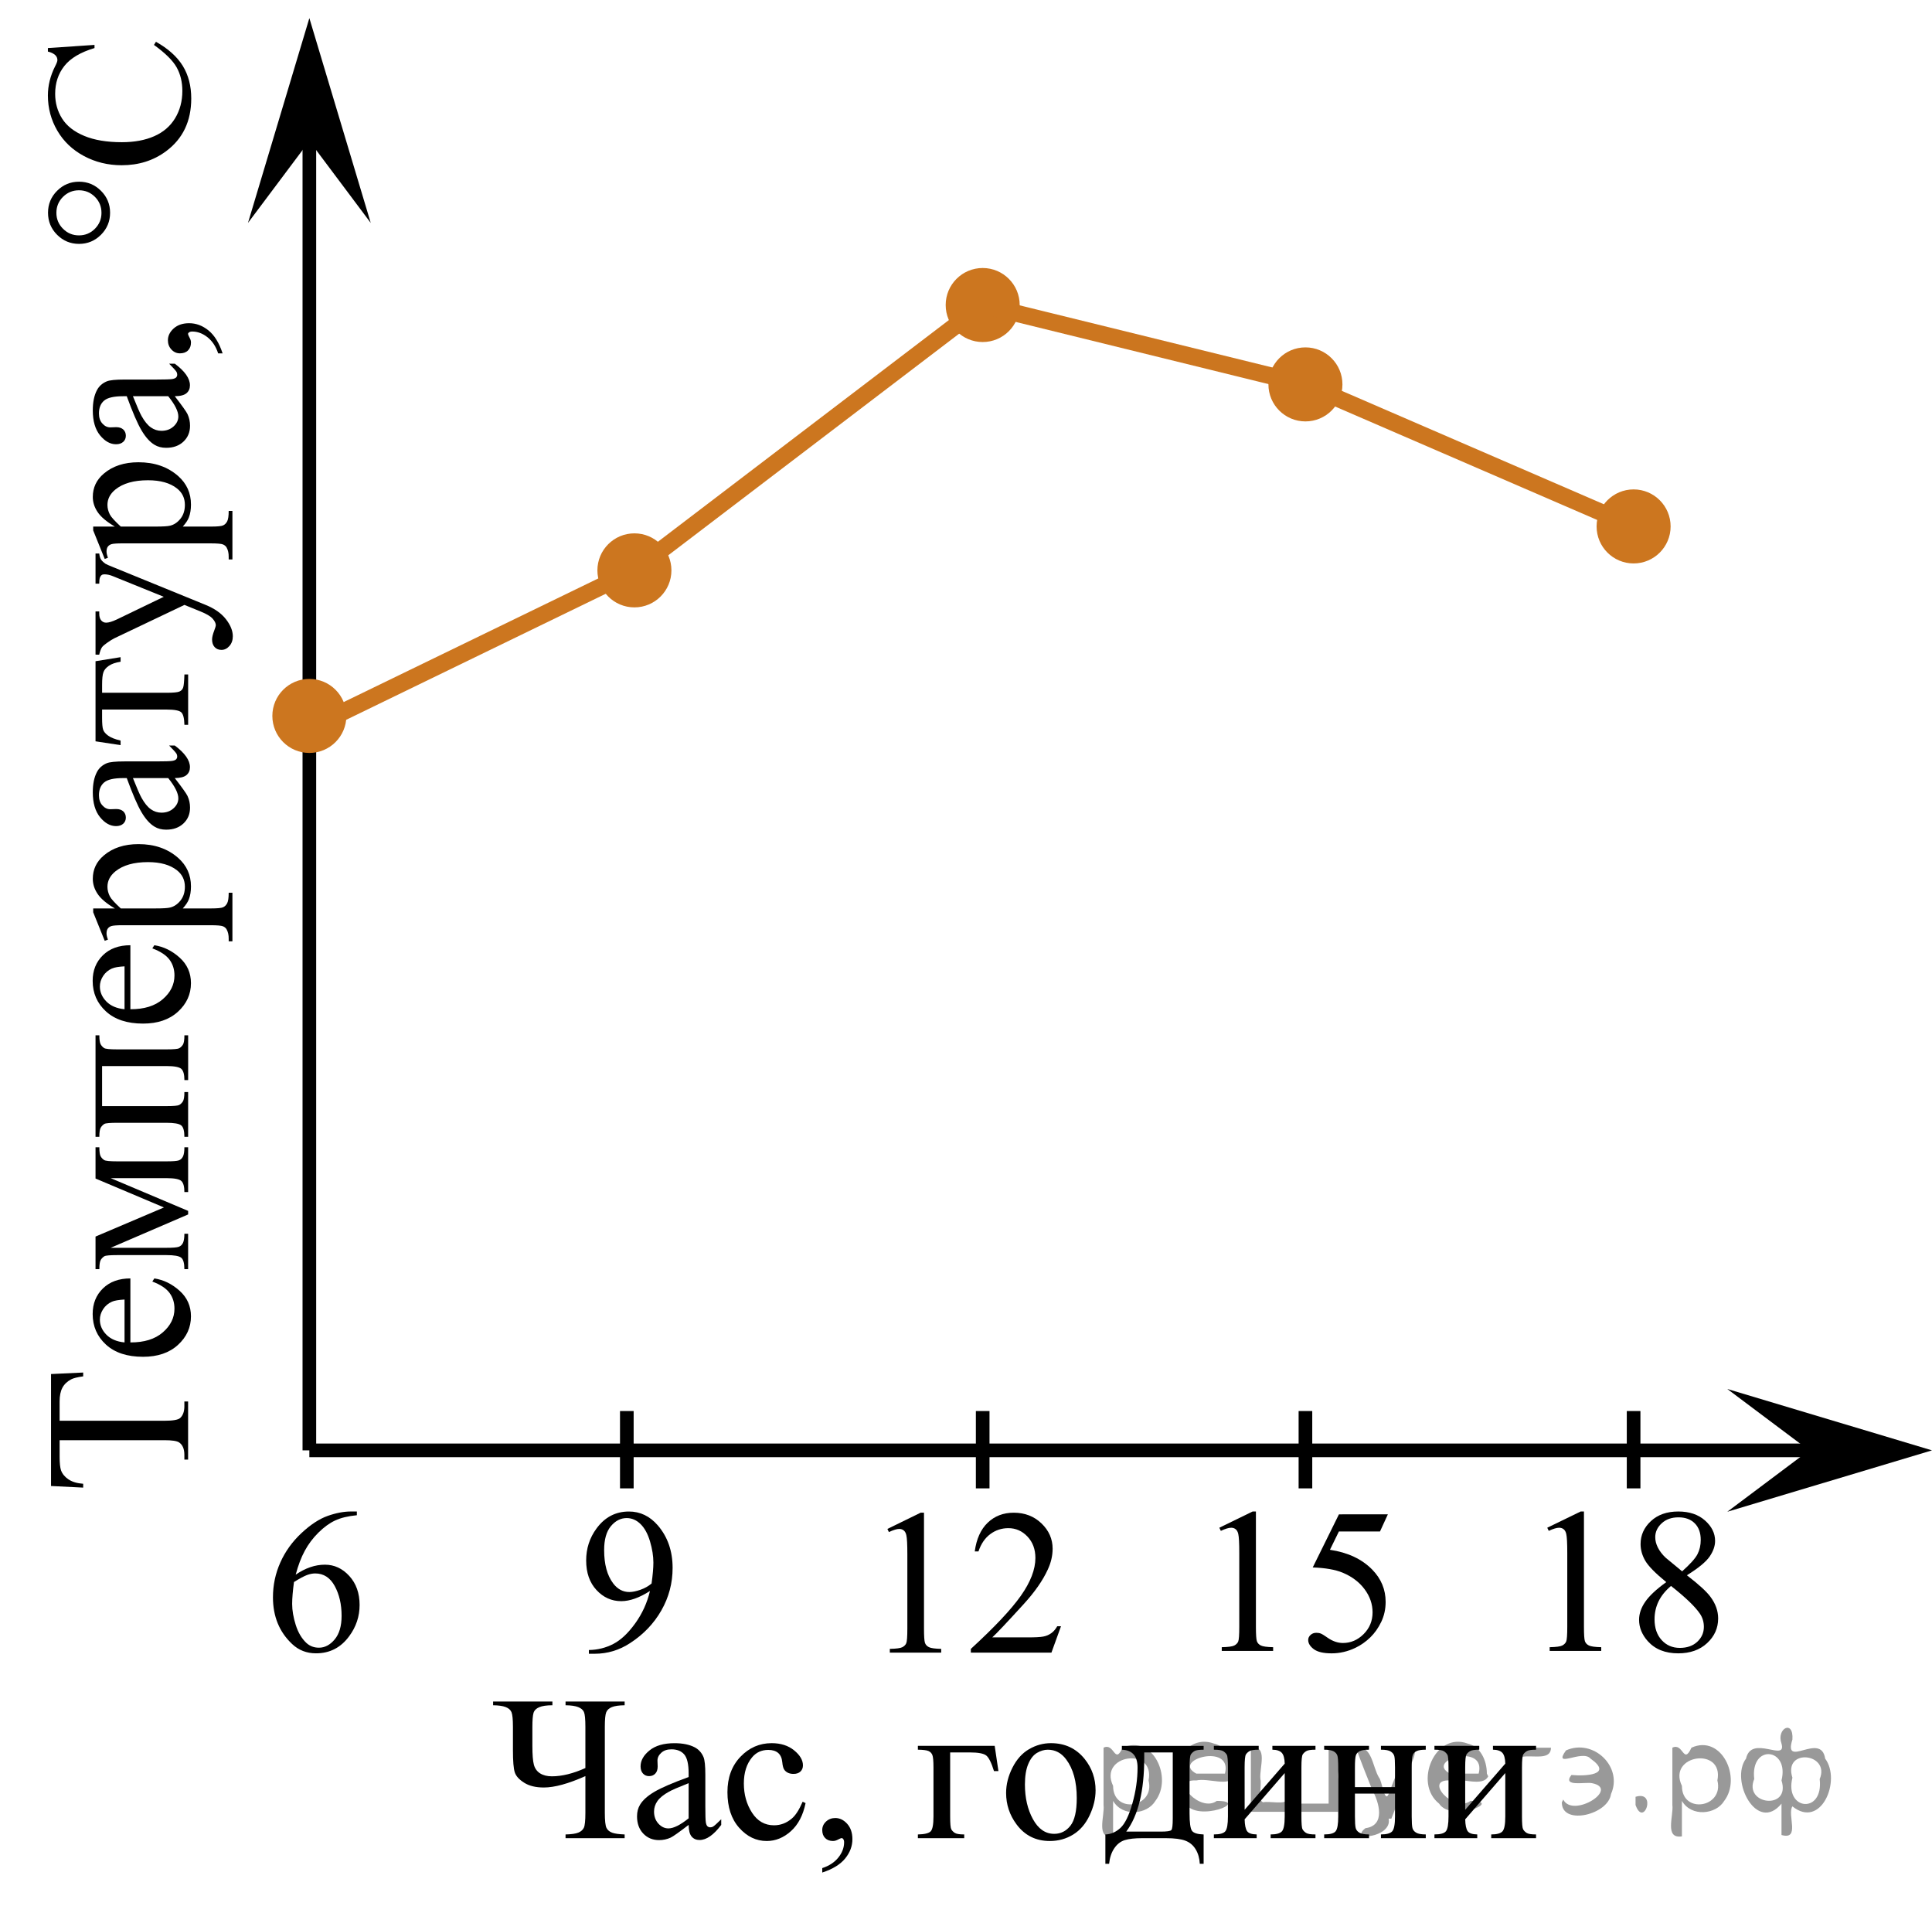 <?xml version="1.0" encoding="utf-8"?>
<!-- Generator: Adobe Illustrator 27.2.0, SVG Export Plug-In . SVG Version: 6.00 Build 0)  -->
<svg version="1.1" id="Слой_1" xmlns="http://www.w3.org/2000/svg" xmlns:xlink="http://www.w3.org/1999/xlink" x="0px" y="0px"
	 width="141.633px" height="140.235px" viewBox="0 0 141.633 140.235" enable-background="new 0 0 141.633 140.235"
	 xml:space="preserve">
<g>
	<g>
		<defs>
			<rect id="SVGID_1_" x="17.07" y="107.259" width="12.42" height="17.871"/>
		</defs>
		<clipPath id="SVGID_00000076567881742411924280000010749704874237244800_">
			<use xlink:href="#SVGID_1_"  overflow="visible"/>
		</clipPath>
		<g clip-path="url(#SVGID_00000076567881742411924280000010749704874237244800_)">
			<path d="M26.161,110.788v0.273c-0.652,0.064-1.185,0.193-1.597,0.388c-0.413,0.193-0.82,0.49-1.223,0.89
				c-0.403,0.398-0.736,0.843-1,1.332c-0.265,0.49-0.485,1.072-0.664,1.746
				c0.712-0.487,1.426-0.731,2.142-0.731c0.687,0,1.282,0.275,1.787,0.827c0.504,0.551,0.756,1.26,0.756,2.126
				c0,0.837-0.254,1.6-0.763,2.289c-0.613,0.837-1.423,1.255-2.431,1.255c-0.687,0-1.27-0.226-1.75-0.679
				c-0.939-0.881-1.408-2.023-1.408-3.426c0-0.896,0.18-1.748,0.541-2.555c0.361-0.808,0.876-1.523,1.545-2.149
				c0.669-0.625,1.31-1.045,1.923-1.262s1.184-0.325,1.712-0.325L26.161,110.788L26.161,110.788z M21.551,115.957
				c-0.089,0.665-0.133,1.201-0.133,1.61c0,0.473,0.088,0.985,0.263,1.539s0.436,0.993,0.782,1.318
				c0.252,0.231,0.559,0.347,0.919,0.347c0.43,0,0.814-0.202,1.152-0.606s0.508-0.98,0.508-1.728
				c0-0.842-0.168-1.57-0.504-2.186c-0.336-0.615-0.813-0.923-1.431-0.923c-0.188,0-0.389,0.039-0.604,0.118
				C22.289,115.526,21.971,115.696,21.551,115.957z"/>
		</g>
	</g>
</g>
<g>
	<g>
		<defs>
			<rect id="SVGID_00000178923414397431979290000013775546892274241214_" x="40.298" y="107.259" width="12.42" height="17.871"/>
		</defs>
		<clipPath id="SVGID_00000084516390403922971190000013675059998145561019_">
			<use xlink:href="#SVGID_00000178923414397431979290000013775546892274241214_"  overflow="visible"/>
		</clipPath>
		<g clip-path="url(#SVGID_00000084516390403922971190000013675059998145561019_)">
			<path d="M43.17,121.214v-0.273c0.643-0.01,1.24-0.159,1.794-0.446c0.553-0.288,1.088-0.792,1.605-1.511
				c0.517-0.719,0.876-1.509,1.079-2.37c-0.776,0.497-1.478,0.746-2.105,0.746c-0.707,0-1.312-0.272-1.816-0.816
				c-0.504-0.543-0.756-1.266-0.756-2.167c0-0.876,0.252-1.656,0.756-2.34c0.608-0.832,1.401-1.248,2.379-1.248
				c0.825,0,1.532,0.34,2.12,1.019c0.722,0.842,1.082,1.881,1.082,3.116c0,1.112-0.274,2.149-0.823,3.112
				c-0.548,0.962-1.312,1.761-2.29,2.396c-0.796,0.522-1.663,0.783-2.602,0.783h-0.423V121.214z M47.766,116.068
				c0.089-0.64,0.133-1.152,0.133-1.536c0-0.477-0.082-0.993-0.245-1.547s-0.394-0.979-0.693-1.273
				s-0.639-0.442-1.019-0.442c-0.44,0-0.825,0.196-1.156,0.59s-0.497,0.98-0.497,1.758
				c0,1.038,0.22,1.851,0.66,2.437c0.321,0.423,0.716,0.635,1.185,0.635c0.228,0,0.497-0.054,0.808-0.162
				S47.529,116.264,47.766,116.068z"/>
		</g>
	</g>
</g>
<g>
	<g>
		<defs>
			<rect id="SVGID_00000150787146234389832850000002136420024989845434_" x="62.415" y="107.34" width="19.251" height="16.56"/>
		</defs>
		<clipPath id="SVGID_00000139980635960388718960000000039737322208477627_">
			<use xlink:href="#SVGID_00000150787146234389832850000002136420024989845434_"  overflow="visible"/>
		</clipPath>
		<g clip-path="url(#SVGID_00000139980635960388718960000000039737322208477627_)">
			<path d="M65.055,112.066l2.438-1.192h0.244v8.486c0,0.564,0.023,0.914,0.07,1.053
				c0.046,0.138,0.144,0.244,0.291,0.318s0.448,0.116,0.901,0.126v0.274h-3.767v-0.274
				c0.473-0.01,0.778-0.051,0.916-0.122c0.138-0.071,0.234-0.168,0.288-0.289s0.081-0.483,0.081-1.086v-5.426
				c0-0.731-0.024-1.2-0.074-1.408c-0.035-0.158-0.097-0.274-0.189-0.349s-0.201-0.111-0.329-0.111
				c-0.182,0-0.435,0.077-0.761,0.231L65.055,112.066z"/>
			<path d="M77.781,119.197l-0.701,1.935h-5.909v-0.274c1.738-1.591,2.961-2.891,3.67-3.898
				s1.063-1.93,1.063-2.765c0-0.638-0.194-1.161-0.583-1.571s-0.855-0.615-1.397-0.615
				c-0.492,0-0.934,0.144-1.325,0.434s-0.681,0.713-0.868,1.27h-0.273c0.123-0.914,0.44-1.615,0.949-2.104
				s1.147-0.733,1.909-0.733c0.812,0,1.491,0.262,2.035,0.785s0.816,1.142,0.816,1.853
				c0,0.51-0.118,1.019-0.354,1.527c-0.365,0.801-0.956,1.648-1.773,2.542c-1.226,1.345-1.991,2.155-2.297,2.432
				h2.615c0.531,0,0.904-0.019,1.118-0.06c0.215-0.039,0.408-0.119,0.58-0.24
				c0.173-0.121,0.322-0.293,0.45-0.516h0.273V119.197z"/>
		</g>
	</g>
</g>
<g>
	<g>
		<defs>
			
				<rect id="SVGID_00000176760991656528338430000003615080061042944699_" x="86.764" y="107.259" width="17.871" height="17.871"/>
		</defs>
		<clipPath id="SVGID_00000064348176971531985510000009225778491980681092_">
			<use xlink:href="#SVGID_00000176760991656528338430000003615080061042944699_"  overflow="visible"/>
		</clipPath>
		<g clip-path="url(#SVGID_00000064348176971531985510000009225778491980681092_)">
			<path d="M89.389,111.977l2.437-1.188h0.244v8.454c0,0.561,0.023,0.911,0.07,1.049s0.144,0.243,0.291,0.317
				c0.148,0.073,0.448,0.115,0.901,0.125v0.273h-3.766v-0.273c0.473-0.01,0.777-0.05,0.915-0.122
				c0.138-0.071,0.234-0.167,0.288-0.287c0.055-0.121,0.081-0.481,0.081-1.082v-5.405
				c0-0.728-0.024-1.195-0.073-1.402c-0.035-0.157-0.098-0.273-0.189-0.347c-0.091-0.074-0.2-0.111-0.328-0.111
				c-0.183,0-0.436,0.076-0.761,0.23L89.389,111.977z"/>
			<path d="M101.743,110.996l-0.576,1.255h-3.013l-0.657,1.344c1.305,0.192,2.339,0.677,3.102,1.454
				c0.654,0.67,0.981,1.458,0.981,2.363c0,0.526-0.106,1.014-0.32,1.462c-0.215,0.448-0.484,0.829-0.809,1.145
				c-0.325,0.315-0.686,0.568-1.086,0.761c-0.565,0.271-1.147,0.405-1.742,0.405c-0.601,0-1.037-0.102-1.31-0.306
				s-0.41-0.43-0.41-0.676c0-0.138,0.057-0.26,0.17-0.365c0.113-0.106,0.256-0.159,0.429-0.159
				c0.128,0,0.239,0.019,0.336,0.06c0.096,0.039,0.259,0.14,0.49,0.303c0.369,0.256,0.743,0.384,1.123,0.384
				c0.575,0,1.081-0.218,1.517-0.653c0.436-0.436,0.654-0.967,0.654-1.592c0-0.606-0.195-1.17-0.584-1.694
				s-0.925-0.929-1.609-1.215c-0.536-0.222-1.268-0.35-2.193-0.384l1.92-3.891L101.743,110.996L101.743,110.996z"/>
		</g>
	</g>
</g>
<g>
	<g>
		<defs>
			
				<rect id="SVGID_00000041993407800640865420000007310969018992627635_" x="110.788" y="107.259" width="17.94" height="17.871"/>
		</defs>
		<clipPath id="SVGID_00000010302029907842553830000005898178110142323584_">
			<use xlink:href="#SVGID_00000041993407800640865420000007310969018992627635_"  overflow="visible"/>
		</clipPath>
		<g clip-path="url(#SVGID_00000010302029907842553830000005898178110142323584_)">
			<path d="M113.428,111.977l2.446-1.188h0.244v8.454c0,0.561,0.023,0.911,0.07,1.049s0.144,0.243,0.293,0.317
				c0.148,0.073,0.449,0.115,0.904,0.125v0.273h-3.78v-0.273c0.475-0.01,0.78-0.05,0.919-0.122
				c0.139-0.071,0.234-0.167,0.289-0.287c0.055-0.121,0.082-0.481,0.082-1.082v-5.405
				c0-0.728-0.025-1.195-0.074-1.402c-0.035-0.157-0.098-0.273-0.19-0.347c-0.091-0.074-0.201-0.111-0.33-0.111
				c-0.183,0-0.436,0.076-0.763,0.23L113.428,111.977z"/>
			<path d="M122.152,115.964c-0.796-0.649-1.309-1.172-1.538-1.565s-0.345-0.802-0.345-1.226
				c0-0.649,0.252-1.21,0.756-1.68c0.505-0.47,1.174-0.705,2.009-0.705c0.81,0,1.463,0.219,1.957,0.657
				c0.494,0.438,0.741,0.938,0.741,1.499c0,0.374-0.134,0.755-0.4,1.145c-0.267,0.389-0.822,0.847-1.668,1.373
				c0.87,0.669,1.446,1.196,1.728,1.58c0.375,0.502,0.564,1.031,0.564,1.587c0,0.704-0.27,1.307-0.809,1.806
				c-0.538,0.5-1.245,0.749-2.119,0.749c-0.954,0-1.697-0.297-2.231-0.893c-0.425-0.477-0.638-1-0.638-1.565
				c0-0.443,0.149-0.883,0.449-1.318C120.906,116.972,121.421,116.491,122.152,115.964z M122.501,116.245
				c-0.41,0.345-0.714,0.72-0.912,1.126c-0.197,0.406-0.296,0.846-0.296,1.318c0,0.635,0.174,1.144,0.522,1.524
				c0.349,0.382,0.792,0.572,1.33,0.572c0.534,0,0.961-0.15,1.282-0.45s0.482-0.665,0.482-1.093
				c0-0.354-0.095-0.672-0.282-0.952C124.277,117.768,123.568,117.086,122.501,116.245z M123.316,115.174
				c0.593-0.531,0.968-0.951,1.126-1.259s0.237-0.656,0.237-1.045c0-0.517-0.145-0.922-0.438-1.215
				c-0.291-0.292-0.689-0.439-1.192-0.439c-0.505,0-0.915,0.144-1.23,0.435c-0.316,0.29-0.475,0.63-0.475,1.019
				c0,0.256,0.065,0.512,0.196,0.768s0.317,0.5,0.56,0.731L123.316,115.174z"/>
		</g>
	</g>
</g>
<line fill="none" stroke="#000000" stroke-miterlimit="10" x1="45.952" y1="103.424" x2="45.952" y2="109.093"/>
<line fill="none" stroke="#000000" stroke-miterlimit="10" x1="72.04" y1="103.424" x2="72.04" y2="109.093"/>
<line fill="none" stroke="#000000" stroke-miterlimit="10" x1="95.7" y1="103.424" x2="95.7" y2="109.093"/>
<line fill="none" stroke="#000000" stroke-miterlimit="10" x1="119.758" y1="103.424" x2="119.758" y2="109.093"/>
<g>
	<g>
		<defs>
			
				<rect id="SVGID_00000014610256460090696540000008734567606238716580_" x="33.634" y="120.984" width="81.489" height="19.251"/>
		</defs>
		<clipPath id="SVGID_00000062194547972550165000000015845216906990556818_">
			<use xlink:href="#SVGID_00000014610256460090696540000008734567606238716580_"  overflow="visible"/>
		</clipPath>
		<g clip-path="url(#SVGID_00000062194547972550165000000015845216906990556818_)">
			<path d="M42.914,129.592v-3.013c0-0.566-0.035-0.93-0.104-1.09s-0.21-0.281-0.423-0.365
				c-0.213-0.084-0.522-0.129-0.927-0.134v-0.273h4.332v0.273c-0.415,0.005-0.727,0.05-0.935,0.134
				c-0.207,0.084-0.346,0.21-0.415,0.38s-0.103,0.528-0.103,1.075v6.292c0,0.576,0.041,0.945,0.122,1.108
				c0.082,0.162,0.22,0.279,0.415,0.351s0.501,0.114,0.916,0.129v0.273h-4.332v-0.273
				c0.435-0.01,0.749-0.056,0.942-0.137s0.327-0.2,0.401-0.358c0.074-0.157,0.111-0.521,0.111-1.093v-2.688
				c-1.247,0.557-2.263,0.835-3.049,0.835c-0.588,0-1.067-0.116-1.435-0.348c-0.369-0.231-0.599-0.483-0.69-0.757
				c-0.092-0.273-0.137-0.818-0.137-1.636v-1.698c0-0.557-0.036-0.918-0.108-1.086s-0.215-0.292-0.43-0.373
				c-0.215-0.082-0.52-0.125-0.916-0.13v-0.273h4.347v0.273c-0.42,0-0.742,0.047-0.964,0.141
				s-0.362,0.233-0.419,0.417c-0.057,0.185-0.085,0.528-0.085,1.031v1.388c0,0.65,0.037,1.112,0.111,1.385
				c0.074,0.273,0.225,0.483,0.452,0.628c0.228,0.145,0.517,0.218,0.868,0.218
				C41.2,130.197,42.019,129.996,42.914,129.592z"/>
			<path d="M50.483,133.758c-0.697,0.536-1.135,0.847-1.313,0.931c-0.267,0.123-0.551,0.185-0.853,0.185
				c-0.47,0-0.857-0.16-1.161-0.48c-0.304-0.32-0.456-0.741-0.456-1.263c0-0.33,0.074-0.615,0.223-0.856
				c0.203-0.335,0.555-0.65,1.057-0.945c0.502-0.296,1.336-0.655,2.503-1.079v-0.266
				c0-0.675-0.107-1.138-0.322-1.389c-0.215-0.251-0.528-0.376-0.939-0.376c-0.311,0-0.559,0.083-0.742,0.251
				c-0.188,0.167-0.282,0.359-0.282,0.576l0.015,0.428c0,0.227-0.058,0.401-0.174,0.524s-0.268,0.185-0.456,0.185
				c-0.183,0-0.333-0.064-0.449-0.191s-0.174-0.303-0.174-0.524c0-0.424,0.217-0.812,0.653-1.167
				c0.435-0.354,1.046-0.532,1.832-0.532c0.604,0,1.098,0.102,1.484,0.303c0.292,0.153,0.507,0.392,0.645,0.717
				c0.089,0.212,0.133,0.644,0.133,1.3v2.297c0,0.645,0.012,1.04,0.037,1.185s0.065,0.242,0.123,0.292
				c0.057,0.049,0.123,0.073,0.197,0.073c0.079,0,0.148-0.017,0.207-0.052c0.104-0.064,0.304-0.243,0.601-0.539
				v0.414c-0.554,0.738-1.083,1.107-1.588,1.107c-0.242,0-0.435-0.084-0.579-0.251S50.488,134.161,50.483,133.758z
				 M50.483,133.277v-2.577c-0.747,0.295-1.229,0.505-1.446,0.628c-0.391,0.216-0.67,0.442-0.838,0.679
				s-0.252,0.495-0.252,0.775c0,0.354,0.106,0.649,0.319,0.883c0.212,0.234,0.458,0.351,0.734,0.351
				C49.375,134.016,49.869,133.77,50.483,133.277z"/>
			<path d="M59.056,132.162c-0.183,0.892-0.541,1.577-1.076,2.057c-0.534,0.48-1.125,0.721-1.773,0.721
				c-0.771,0-1.444-0.322-2.018-0.968c-0.574-0.644-0.861-1.517-0.861-2.614c0-1.063,0.318-1.928,0.954-2.593
				c0.635-0.664,1.398-0.997,2.289-0.997c0.667,0,1.216,0.177,1.647,0.528c0.43,0.352,0.645,0.718,0.645,1.097
				c0,0.188-0.06,0.339-0.182,0.454c-0.121,0.116-0.29,0.174-0.508,0.174c-0.291,0-0.512-0.094-0.66-0.281
				c-0.084-0.102-0.14-0.3-0.167-0.591c-0.027-0.29-0.127-0.512-0.3-0.664c-0.173-0.147-0.413-0.222-0.72-0.222
				c-0.495,0-0.893,0.182-1.194,0.547c-0.4,0.482-0.601,1.12-0.601,1.912c0,0.808,0.199,1.52,0.597,2.139
				c0.398,0.618,0.935,0.927,1.613,0.927c0.485,0,0.92-0.165,1.306-0.495c0.272-0.227,0.537-0.638,0.794-1.233
				L59.056,132.162z"/>
			<path d="M60.279,137.251v-0.325c0.509-0.167,0.904-0.427,1.183-0.779c0.28-0.352,0.419-0.725,0.419-1.118
				c0-0.094-0.022-0.173-0.067-0.236c-0.035-0.045-0.069-0.067-0.104-0.067c-0.054,0-0.173,0.05-0.356,0.148
				c-0.089,0.044-0.183,0.066-0.282,0.066c-0.243,0-0.435-0.071-0.579-0.215c-0.144-0.143-0.215-0.339-0.215-0.591
				c0-0.241,0.093-0.447,0.278-0.62c0.185-0.172,0.412-0.259,0.679-0.259c0.327,0,0.617,0.142,0.872,0.425
				s0.382,0.659,0.382,1.127c0,0.507-0.177,0.979-0.531,1.414S61.045,137,60.279,137.251z"/>
			<path d="M72.92,127.967l0.274,1.847H72.868c-0.189-0.61-0.377-0.99-0.567-1.141s-0.593-0.226-1.206-0.226H69.655
				v4.697c0,0.521,0.027,0.833,0.082,0.935c0.054,0.101,0.14,0.19,0.256,0.266s0.347,0.114,0.693,0.114v0.273
				h-3.397v-0.273c0.484-0.01,0.796-0.085,0.935-0.225c0.139-0.141,0.208-0.504,0.208-1.09v-3.59
				c0-0.477-0.027-0.783-0.082-0.919c-0.055-0.136-0.15-0.232-0.286-0.292c-0.136-0.059-0.395-0.091-0.775-0.096
				v-0.281h5.631V127.967z"/>
			<path d="M77.044,127.768c1.028,0,1.855,0.39,2.478,1.167c0.529,0.665,0.794,1.428,0.794,2.29
				c0,0.606-0.146,1.219-0.439,1.839c-0.291,0.62-0.693,1.088-1.205,1.403c-0.512,0.315-1.082,0.473-1.71,0.473
				c-1.023,0-1.837-0.406-2.44-1.219c-0.51-0.685-0.765-1.452-0.765-2.305c0-0.62,0.155-1.237,0.464-1.85
				c0.31-0.613,0.716-1.066,1.221-1.359C75.945,127.914,76.479,127.768,77.044,127.768z M76.813,128.248
				c-0.262,0-0.525,0.077-0.79,0.232s-0.478,0.427-0.642,0.816c-0.163,0.389-0.245,0.889-0.245,1.499
				c0,0.984,0.197,1.834,0.59,2.548c0.394,0.714,0.911,1.071,1.555,1.071c0.479,0,0.875-0.197,1.187-0.591
				c0.311-0.395,0.468-1.071,0.468-2.031c0-1.201-0.26-2.147-0.779-2.836
				C77.805,128.484,77.357,128.248,76.813,128.248z"/>
			<path d="M82.243,127.967h5.994v0.281c-0.336,0-0.56,0.033-0.671,0.1s-0.199,0.148-0.264,0.247
				s-0.097,0.419-0.097,0.96v3.346c0,0.704,0.06,1.137,0.183,1.297c0.121,0.16,0.404,0.247,0.849,0.262v2.149
				h-0.281c-0.021-0.404-0.12-0.756-0.301-1.057c-0.181-0.3-0.432-0.512-0.753-0.635s-0.796-0.185-1.424-0.185
				h-1.751c-0.544,0-0.97,0.048-1.276,0.144c-0.307,0.097-0.562,0.297-0.768,0.603
				c-0.205,0.305-0.33,0.682-0.375,1.13H81.034v-2.149c0.405-0.015,0.774-0.175,1.105-0.479
				c0.331-0.306,0.623-0.904,0.876-1.795c0.252-0.892,0.378-1.768,0.378-2.63c0-0.847-0.384-1.282-1.15-1.307
				V127.967z M83.883,128.447v0.406c0,2.418-0.44,4.217-1.32,5.398h2.522c0.455,0,0.717-0.038,0.786-0.114
				s0.103-0.358,0.103-0.846v-4.845L83.883,128.447L83.883,128.447z"/>
			<path d="M91.244,132.649l2.938-3.383c-0.01-0.379-0.081-0.643-0.215-0.79s-0.363-0.224-0.69-0.229v-0.281h3.16
				v0.281c-0.331,0-0.554,0.033-0.667,0.1c-0.114,0.066-0.203,0.148-0.268,0.247s-0.096,0.419-0.096,0.96v3.59
				c0,0.521,0.026,0.833,0.081,0.935c0.055,0.101,0.14,0.19,0.256,0.266s0.348,0.114,0.693,0.114v0.273h-3.286
				v-0.273c0.411,0,0.685-0.075,0.823-0.225c0.139-0.15,0.208-0.514,0.208-1.09v-3.184l-2.938,3.391
				c0.01,0.418,0.069,0.706,0.178,0.864c0.109,0.157,0.344,0.238,0.705,0.243v0.273h-3.138v-0.273
				c0.44,0,0.722-0.08,0.846-0.24c0.123-0.159,0.185-0.518,0.185-1.074v-3.59c0-0.526-0.027-0.838-0.082-0.934
				c-0.055-0.097-0.139-0.183-0.252-0.259c-0.114-0.076-0.347-0.114-0.697-0.114v-0.281h3.286v0.281
				c-0.331,0-0.554,0.033-0.668,0.1c-0.113,0.066-0.202,0.148-0.267,0.247s-0.097,0.419-0.097,0.96L91.244,132.649
				L91.244,132.649z"/>
			<path d="M99.329,130.988h2.938v-1.434c0-0.428-0.018-0.707-0.052-0.838s-0.12-0.241-0.256-0.332
				c-0.136-0.092-0.377-0.137-0.724-0.137v-0.281h3.286v0.281c-0.307,0-0.53,0.034-0.671,0.103
				c-0.141,0.068-0.236,0.168-0.285,0.299c-0.05,0.131-0.074,0.432-0.074,0.904v3.59
				c0,0.429,0.019,0.712,0.056,0.85s0.127,0.25,0.271,0.336s0.378,0.129,0.704,0.129v0.273h-3.286v-0.273
				c0.411,0,0.685-0.075,0.823-0.225c0.139-0.15,0.208-0.514,0.208-1.09v-1.677h-2.938v1.677
				c0,0.429,0.019,0.712,0.056,0.85s0.127,0.25,0.271,0.336s0.379,0.129,0.705,0.129v0.273H97.074v-0.273
				c0.44,0,0.722-0.08,0.846-0.24c0.123-0.159,0.185-0.518,0.185-1.074v-3.59c0-0.428-0.019-0.711-0.056-0.849
				s-0.128-0.249-0.272-0.333c-0.144-0.083-0.378-0.125-0.704-0.125v-0.281h3.286v0.281
				c-0.307,0-0.53,0.034-0.672,0.103c-0.141,0.068-0.235,0.168-0.285,0.299s-0.074,0.432-0.074,0.904v1.434H99.329
				z"/>
			<path d="M107.414,132.649l2.938-3.383c-0.01-0.379-0.082-0.643-0.215-0.79c-0.134-0.147-0.364-0.224-0.69-0.229
				v-0.281h3.16v0.281c-0.331,0-0.554,0.033-0.667,0.1c-0.114,0.066-0.203,0.148-0.268,0.247
				s-0.097,0.419-0.097,0.96v3.59c0,0.521,0.027,0.833,0.082,0.935c0.055,0.101,0.14,0.19,0.256,0.266
				s0.348,0.114,0.693,0.114v0.273h-3.286v-0.273c0.41,0,0.685-0.075,0.823-0.225
				c0.139-0.15,0.208-0.514,0.208-1.09v-3.184l-2.938,3.391c0.01,0.418,0.069,0.706,0.178,0.864
				c0.109,0.157,0.344,0.238,0.705,0.243v0.273h-3.138v-0.273c0.44,0,0.722-0.08,0.846-0.24
				c0.123-0.159,0.185-0.518,0.185-1.074v-3.59c0-0.526-0.027-0.838-0.082-0.934
				c-0.055-0.097-0.139-0.183-0.252-0.259c-0.114-0.076-0.347-0.114-0.697-0.114v-0.281h3.286v0.281
				c-0.332,0-0.555,0.033-0.668,0.1s-0.202,0.148-0.267,0.247s-0.097,0.419-0.097,0.96v3.094H107.414z"/>
		</g>
	</g>
</g>
<g>
	<g>
		<defs>
			<rect id="SVGID_00000129898792032004459510000010723487049024172440_" y="0" width="20.7" height="111.78"/>
		</defs>
		<clipPath id="SVGID_00000085236115921989186210000015261515152586456451_">
			<use xlink:href="#SVGID_00000129898792032004459510000010723487049024172440_"  overflow="visible"/>
		</clipPath>
		<g clip-path="url(#SVGID_00000085236115921989186210000015261515152586456451_)">
			<path d="M3.741,100.713l2.357-0.111v0.281c-0.415,0.055-0.712,0.129-0.89,0.223
				c-0.287,0.153-0.498,0.357-0.634,0.611c-0.136,0.255-0.204,0.59-0.204,1.005v1.415h7.679
				c0.618,0,1.004-0.066,1.156-0.199c0.208-0.189,0.311-0.477,0.311-0.868v-0.348h0.274v4.262h-0.274v-0.355
				c0-0.425-0.128-0.727-0.386-0.904c-0.157-0.109-0.519-0.163-1.082-0.163H4.371v1.208
				c0,0.47,0.035,0.803,0.103,1.001c0.094,0.257,0.274,0.477,0.541,0.659c0.268,0.183,0.628,0.292,1.083,0.326v0.281
				l-2.357-0.118C3.741,108.918,3.741,100.713,3.741,100.713z"/>
			<path d="M9.559,98.395c1.008,0.005,1.799-0.239,2.372-0.733s0.859-1.075,0.859-1.742
				c0-0.444-0.122-0.831-0.366-1.16c-0.245-0.328-0.664-0.604-1.257-0.826l0.148-0.23
				c0.677,0.103,1.293,0.405,1.85,0.904c0.556,0.499,0.834,1.124,0.834,1.875c0,0.815-0.318,1.514-0.953,2.094
				c-0.635,0.581-1.488,0.871-2.561,0.871c-1.161,0-2.066-0.298-2.717-0.893c-0.649-0.596-0.975-1.343-0.975-2.242
				c0-0.762,0.251-1.387,0.752-1.876c0.502-0.489,1.173-0.733,2.013-0.733v4.691H9.559z M9.13,98.395V95.252
				c-0.435,0.025-0.741,0.077-0.919,0.156c-0.277,0.123-0.494,0.308-0.652,0.552
				c-0.158,0.245-0.237,0.5-0.237,0.768c0,0.41,0.159,0.776,0.477,1.101C8.118,98.151,8.561,98.341,9.13,98.395z"
				/>
			<path d="M12.02,88.502L7.003,86.382v-2.29H7.284c0,0.336,0.033,0.56,0.1,0.671
				c0.067,0.111,0.15,0.199,0.249,0.263c0.099,0.065,0.42,0.097,0.963,0.097h3.603
				c0.47,0,0.772-0.023,0.908-0.07s0.238-0.144,0.308-0.289s0.103-0.369,0.103-0.671h0.274v3.283h-0.274
				c0-0.405-0.075-0.677-0.226-0.815c-0.151-0.138-0.516-0.207-1.094-0.207h-4.084l5.678,2.401v0.26l-5.678,2.445
				h4.084c0.47,0,0.772-0.024,0.908-0.074c0.136-0.049,0.238-0.145,0.308-0.289
				c0.069-0.143,0.103-0.365,0.103-0.667h0.274v2.595h-0.274c0-0.44-0.08-0.722-0.241-0.845
				c-0.16-0.124-0.519-0.185-1.078-0.185H8.595c-0.528,0-0.841,0.027-0.938,0.081
				c-0.096,0.055-0.183,0.139-0.259,0.252C7.322,92.441,7.284,92.673,7.284,93.023H7.003v-2.387L12.02,88.502z"/>
			<path d="M7.484,78.138v2.936h4.714c0.524,0,0.837-0.027,0.938-0.082c0.102-0.055,0.19-0.14,0.268-0.256
				c0.076-0.116,0.114-0.347,0.114-0.693h0.274v3.284h-0.274c0-0.44-0.08-0.722-0.241-0.845
				c-0.16-0.124-0.519-0.185-1.078-0.185H8.595c-0.528,0-0.841,0.027-0.938,0.081
				c-0.096,0.055-0.183,0.139-0.259,0.252c-0.077,0.114-0.115,0.347-0.115,0.697H7.003V75.885H7.284
				c0,0.331,0.033,0.553,0.1,0.667c0.067,0.113,0.15,0.202,0.249,0.267s0.42,0.097,0.963,0.097h3.603
				c0.524,0,0.837-0.027,0.938-0.082c0.102-0.055,0.19-0.14,0.268-0.256c0.076-0.116,0.114-0.347,0.114-0.692
				h0.274v3.283h-0.274c0-0.41-0.075-0.685-0.226-0.823c-0.151-0.138-0.516-0.207-1.094-0.207H7.484V78.138z"/>
			<path d="M9.559,73.973c1.008,0.005,1.799-0.239,2.372-0.733s0.859-1.075,0.859-1.742
				c0-0.444-0.122-0.831-0.366-1.16c-0.245-0.328-0.664-0.604-1.257-0.826l0.148-0.23
				c0.677,0.103,1.293,0.405,1.85,0.904c0.556,0.499,0.834,1.124,0.834,1.875c0,0.815-0.318,1.514-0.953,2.094
				c-0.635,0.581-1.488,0.871-2.561,0.871c-1.161,0-2.066-0.298-2.717-0.893c-0.649-0.596-0.975-1.343-0.975-2.242
				c0-0.762,0.251-1.387,0.752-1.876c0.502-0.489,1.173-0.733,2.013-0.733v4.691H9.559z M9.13,73.973v-3.143
				c-0.435,0.025-0.741,0.077-0.919,0.156c-0.277,0.123-0.494,0.308-0.652,0.552
				c-0.158,0.245-0.237,0.5-0.237,0.768c0,0.41,0.159,0.776,0.477,1.101C8.118,73.73,8.561,73.919,9.13,73.973z"/>
			<path d="M7.677,68.957l-0.845-2.09v-0.282h1.586c-0.598-0.351-1.017-0.702-1.256-1.056
				c-0.24-0.353-0.359-0.726-0.359-1.115c0-0.683,0.267-1.251,0.8-1.705c0.652-0.559,1.503-0.838,2.55-0.838
				c1.172,0,2.14,0.336,2.906,1.008c0.627,0.554,0.941,1.251,0.941,2.091c0,0.365-0.053,0.682-0.156,0.948
				c-0.074,0.198-0.223,0.42-0.444,0.667h2.067c0.465,0,0.76-0.028,0.886-0.085s0.227-0.155,0.301-0.297
				c0.074-0.141,0.111-0.397,0.111-0.767h0.273v3.558h-0.273v-0.185c0.005-0.272-0.048-0.504-0.156-0.696
				c-0.055-0.094-0.142-0.167-0.263-0.219s-0.429-0.078-0.923-0.078H9.004c-0.44,0-0.719,0.021-0.838,0.06
				c-0.118,0.04-0.207,0.102-0.267,0.19c-0.06,0.086-0.089,0.203-0.089,0.352c0,0.119,0.034,0.27,0.103,0.452
				L7.677,68.957z M8.855,66.585h2.535c0.549,0,0.909-0.021,1.082-0.066c0.286-0.069,0.539-0.238,0.756-0.508
				c0.218-0.27,0.326-0.608,0.326-1.019c0-0.494-0.192-0.894-0.578-1.201c-0.504-0.4-1.213-0.601-2.127-0.601
				c-1.038,0-1.836,0.228-2.394,0.682c-0.385,0.316-0.578,0.692-0.578,1.127c0,0.237,0.06,0.472,0.178,0.704
				C8.143,65.881,8.411,66.175,8.855,66.585z"/>
			<path d="M12.813,57.031c0.539,0.696,0.85,1.134,0.934,1.312c0.124,0.268,0.185,0.552,0.185,0.853
				c0,0.47-0.16,0.856-0.481,1.16s-0.744,0.456-1.268,0.456c-0.331,0-0.617-0.074-0.859-0.223
				c-0.337-0.202-0.652-0.555-0.949-1.056c-0.297-0.502-0.657-1.336-1.082-2.502H9.026
				c-0.678,0-1.142,0.107-1.394,0.322s-0.378,0.527-0.378,0.938c0,0.311,0.084,0.559,0.252,0.741
				c0.168,0.189,0.36,0.282,0.578,0.282l0.43-0.015c0.228,0,0.402,0.058,0.526,0.174
				c0.123,0.116,0.185,0.268,0.185,0.456c0,0.183-0.065,0.332-0.193,0.448c-0.128,0.116-0.304,0.174-0.526,0.174
				c-0.425,0-0.815-0.217-1.171-0.652c-0.355-0.435-0.533-1.045-0.533-1.83c0-0.604,0.101-1.098,0.304-1.482
				c0.153-0.292,0.393-0.507,0.719-0.645c0.213-0.089,0.647-0.133,1.305-0.133h2.305
				c0.647,0,1.044-0.013,1.19-0.037c0.145-0.025,0.243-0.065,0.292-0.123c0.05-0.057,0.074-0.122,0.074-0.196
				c0-0.079-0.017-0.147-0.052-0.207c-0.065-0.103-0.244-0.304-0.541-0.601h0.415
				c0.741,0.554,1.112,1.082,1.112,1.586c0,0.242-0.084,0.435-0.252,0.578C13.506,56.952,13.219,57.026,12.813,57.031
				z M12.332,57.031H9.745c0.296,0.746,0.507,1.228,0.63,1.445c0.218,0.391,0.444,0.67,0.682,0.838
				s0.497,0.252,0.778,0.252c0.356,0,0.651-0.106,0.886-0.319c0.235-0.212,0.352-0.457,0.352-0.733
				C13.073,58.139,12.826,57.645,12.332,57.031z"/>
			<path d="M7.003,54.336v-5.871l1.838-0.296v0.333c-0.371,0.06-0.657,0.158-0.86,0.297
				c-0.202,0.138-0.336,0.296-0.399,0.475c-0.065,0.178-0.097,0.481-0.097,0.911v0.593h4.714
				c0.504,0,0.824-0.03,0.96-0.093c0.136-0.061,0.227-0.161,0.271-0.3c0.045-0.139,0.074-0.454,0.089-0.948
				h0.274v3.69h-0.274c-0.01-0.474-0.086-0.779-0.23-0.915s-0.507-0.204-1.09-0.204H7.484v0.608
				c0,0.425,0.025,0.714,0.078,0.867c0.052,0.153,0.175,0.3,0.37,0.44c0.195,0.141,0.498,0.261,0.908,0.359
				v0.334L7.003,54.336z"/>
			<path d="M7.003,47.983v-3.165h0.273v0.155c0,0.223,0.049,0.39,0.144,0.501c0.097,0.111,0.217,0.166,0.36,0.166
				c0.192,0,0.459-0.081,0.8-0.244l3.425-1.653l-3.751-1.52c-0.202-0.083-0.402-0.126-0.601-0.126
				c-0.089,0-0.155,0.018-0.199,0.053c-0.055,0.039-0.098,0.101-0.13,0.185s-0.049,0.232-0.049,0.445H7.003v-2.209
				h0.273c0.021,0.183,0.06,0.323,0.119,0.423c0.06,0.099,0.17,0.207,0.333,0.326
				c0.069,0.044,0.26,0.128,0.571,0.252l6.774,2.765c0.657,0.267,1.153,0.616,1.49,1.049
				c0.336,0.432,0.504,0.849,0.504,1.249c0,0.291-0.084,0.531-0.252,0.719s-0.361,0.281-0.578,0.281
				c-0.208,0-0.375-0.067-0.501-0.204c-0.126-0.136-0.189-0.322-0.189-0.56c0-0.163,0.054-0.385,0.163-0.667
				c0.074-0.197,0.111-0.321,0.111-0.37c0-0.148-0.077-0.31-0.231-0.485c-0.153-0.176-0.449-0.352-0.889-0.53
				l-1.179-0.481l-5.122,2.438c-0.153,0.074-0.344,0.192-0.57,0.355c-0.173,0.124-0.289,0.225-0.349,0.304
				c-0.079,0.114-0.148,0.297-0.208,0.549L7.003,47.983L7.003,47.983z"/>
			<path d="M7.677,40.968L6.832,38.878v-0.282h1.586c-0.598-0.351-1.017-0.702-1.256-1.056
				c-0.24-0.353-0.359-0.726-0.359-1.115c0-0.683,0.267-1.251,0.8-1.705c0.652-0.559,1.503-0.838,2.55-0.838
				c1.172,0,2.14,0.336,2.906,1.008c0.627,0.554,0.941,1.251,0.941,2.091c0,0.365-0.053,0.682-0.156,0.948
				c-0.074,0.198-0.223,0.42-0.444,0.667h2.067c0.465,0,0.76-0.028,0.886-0.085s0.227-0.155,0.301-0.297
				c0.074-0.141,0.111-0.397,0.111-0.767h0.273v3.558h-0.273v-0.185c0.005-0.272-0.048-0.504-0.156-0.696
				c-0.055-0.094-0.142-0.167-0.263-0.219s-0.429-0.078-0.923-0.078H9.004c-0.44,0-0.719,0.021-0.838,0.06
				c-0.118,0.04-0.207,0.102-0.267,0.19c-0.06,0.086-0.089,0.203-0.089,0.352c0,0.119,0.034,0.27,0.103,0.452
				L7.677,40.968z M8.855,38.596h2.535c0.549,0,0.909-0.021,1.082-0.066c0.286-0.069,0.539-0.238,0.756-0.508
				c0.218-0.27,0.326-0.608,0.326-1.019c0-0.494-0.192-0.894-0.578-1.201c-0.504-0.4-1.213-0.601-2.127-0.601
				c-1.038,0-1.836,0.228-2.394,0.682c-0.385,0.316-0.578,0.692-0.578,1.127c0,0.237,0.06,0.472,0.178,0.704
				C8.143,37.892,8.411,38.186,8.855,38.596z"/>
			<path d="M12.813,29.042c0.539,0.696,0.85,1.134,0.934,1.312c0.124,0.268,0.185,0.552,0.185,0.853
				c0,0.47-0.16,0.856-0.481,1.16s-0.744,0.456-1.268,0.456c-0.331,0-0.617-0.074-0.859-0.223
				c-0.337-0.202-0.652-0.555-0.949-1.056c-0.297-0.502-0.657-1.336-1.082-2.502H9.026
				c-0.678,0-1.142,0.107-1.394,0.322s-0.378,0.527-0.378,0.938c0,0.311,0.084,0.559,0.252,0.741
				c0.168,0.189,0.36,0.282,0.578,0.282l0.43-0.015c0.228,0,0.402,0.058,0.526,0.174
				c0.123,0.116,0.185,0.268,0.185,0.456c0,0.183-0.065,0.332-0.193,0.448c-0.128,0.116-0.304,0.174-0.526,0.174
				c-0.425,0-0.815-0.217-1.171-0.652c-0.355-0.435-0.533-1.045-0.533-1.83c0-0.604,0.101-1.098,0.304-1.482
				c0.153-0.292,0.393-0.507,0.719-0.645c0.213-0.089,0.647-0.133,1.305-0.133h2.305
				c0.647,0,1.044-0.013,1.19-0.037c0.145-0.025,0.243-0.065,0.292-0.123c0.05-0.057,0.074-0.122,0.074-0.196
				c0-0.079-0.017-0.147-0.052-0.207c-0.065-0.103-0.244-0.304-0.541-0.601h0.415
				c0.741,0.554,1.112,1.082,1.112,1.586c0,0.242-0.084,0.435-0.252,0.578C13.506,28.963,13.219,29.037,12.813,29.042z
				 M12.332,29.042H9.745c0.296,0.746,0.507,1.228,0.63,1.445c0.218,0.391,0.444,0.67,0.682,0.838
				s0.497,0.252,0.778,0.252c0.356,0,0.651-0.106,0.886-0.319c0.235-0.212,0.352-0.457,0.352-0.733
				C13.073,30.149,12.826,29.655,12.332,29.042z"/>
			<path d="M16.319,25.901H15.993c-0.168-0.509-0.429-0.903-0.782-1.183c-0.352-0.278-0.728-0.418-1.122-0.418
				c-0.095,0-0.174,0.021-0.237,0.066c-0.045,0.034-0.067,0.069-0.067,0.103c0,0.055,0.05,0.173,0.148,0.356
				c0.045,0.089,0.067,0.183,0.067,0.281c0,0.242-0.072,0.435-0.216,0.578c-0.143,0.144-0.341,0.215-0.593,0.215
				c-0.242,0-0.449-0.093-0.622-0.278c-0.173-0.185-0.26-0.411-0.26-0.678c0-0.326,0.143-0.616,0.426-0.871
				c0.284-0.254,0.661-0.382,1.131-0.382c0.509,0,0.982,0.177,1.419,0.53
				C15.723,24.576,16.067,25.136,16.319,25.901z"/>
			<path d="M3.511,3.522l3.417-0.231v0.231c-1.023,0.306-1.76,0.743-2.209,1.312
				c-0.45,0.568-0.675,1.25-0.675,2.046c0,0.667,0.17,1.27,0.508,1.809c0.339,0.538,0.878,0.962,1.619,1.27
				c0.741,0.31,1.663,0.464,2.766,0.464c0.909,0,1.697-0.145,2.364-0.438c0.667-0.291,1.179-0.731,1.534-1.315
				c0.355-0.586,0.533-1.254,0.533-2.005c0-0.652-0.14-1.228-0.418-1.728c-0.279-0.499-0.834-1.047-1.664-1.645
				l0.147-0.23c0.894,0.504,1.55,1.092,1.965,1.764c0.415,0.673,0.622,1.471,0.622,2.394
				c0,1.665-0.617,2.955-1.853,3.869c-0.919,0.682-2.002,1.022-3.247,1.022c-1.003,0-1.924-0.225-2.765-0.674
				c-0.84-0.45-1.491-1.068-1.952-1.857C3.743,8.792,3.511,7.932,3.511,6.997c0-0.727,0.178-1.442,0.534-2.149
				c0.109-0.207,0.163-0.355,0.163-0.444c0-0.134-0.047-0.25-0.141-0.349C3.934,3.926,3.748,3.835,3.511,3.78V3.522
				z"/>
		</g>
	</g>
	<g>
		<defs>
			<rect id="SVGID_00000106123144780793115220000010397863746005990297_" y="0" width="20.7" height="111.78"/>
		</defs>
		<clipPath id="SVGID_00000041282160513797988330000015662212500250574260_">
			<use xlink:href="#SVGID_00000106123144780793115220000010397863746005990297_"  overflow="visible"/>
		</clipPath>
		<g clip-path="url(#SVGID_00000041282160513797988330000015662212500250574260_)">
			<path d="M5.794,13.318c0.628,0,1.164,0.223,1.608,0.667c0.445,0.444,0.668,0.981,0.668,1.608
				c0,0.633-0.223,1.171-0.668,1.616c-0.444,0.444-0.981,0.667-1.608,0.667c-0.627,0-1.163-0.223-1.608-0.667
				c-0.444-0.445-0.666-0.983-0.666-1.616c0-0.627,0.222-1.164,0.666-1.608C4.631,13.54,5.167,13.318,5.794,13.318
				z M5.787,13.947c-0.455,0-0.844,0.161-1.168,0.481c-0.323,0.321-0.485,0.712-0.485,1.172
				c0,0.454,0.162,0.844,0.485,1.167c0.324,0.324,0.713,0.485,1.168,0.485c0.459,0,0.85-0.161,1.171-0.485
				c0.321-0.323,0.481-0.713,0.481-1.167c0-0.46-0.16-0.851-0.481-1.172C6.636,14.108,6.246,13.947,5.787,13.947z"
				/>
		</g>
	</g>
</g>
<line fill="none" stroke="#000000" stroke-miterlimit="10" x1="22.679" y1="106.307" x2="134.129" y2="106.307"/>
<line fill="none" stroke="#000000" stroke-miterlimit="10" x1="22.679" y1="9.626" x2="22.679" y2="106.307"/>
<polygon points="132.627,106.307 126.626,101.807 141.633,106.307 126.626,110.807 "/>
<polygon points="22.679,10.334 18.179,16.34 22.679,1.328 27.179,16.34 "/>
<circle fill="#CC761F" stroke="#CC761F" stroke-width="0.75" stroke-miterlimit="10" cx="22.679" cy="52.475" r="2.338"/>
<circle fill="#CC761F" stroke="#CC761F" stroke-width="0.75" stroke-miterlimit="10" cx="46.508" cy="41.806" r="2.338"/>
<circle fill="#CC761F" stroke="#CC761F" stroke-width="0.75" stroke-miterlimit="10" cx="72.04" cy="22.357" r="2.338"/>
<circle fill="#CC761F" stroke="#CC761F" stroke-width="0.75" stroke-miterlimit="10" cx="95.7" cy="28.175" r="2.338"/>
<circle fill="#CC761F" stroke="#CC761F" stroke-width="0.75" stroke-miterlimit="10" cx="119.758" cy="38.585" r="2.338"/>
<line fill="none" stroke="#CC761F" stroke-width="1.25" stroke-linecap="round" stroke-linejoin="round" stroke-miterlimit="10" x1="22.338" y1="53.541" x2="46.508" y2="41.806"/>
<line fill="none" stroke="#CC761F" stroke-width="1.25" stroke-linecap="round" stroke-linejoin="round" stroke-miterlimit="10" x1="72.04" y1="22.357" x2="46.508" y2="41.806"/>
<line fill="none" stroke="#CC761F" stroke-width="1.25" stroke-linecap="round" stroke-linejoin="round" stroke-miterlimit="10" x1="95.7" y1="28.175" x2="72.04" y2="22.357"/>
<line fill="none" stroke="#CC761F" stroke-width="1.25" stroke-linecap="round" stroke-linejoin="round" stroke-miterlimit="10" x1="119.758" y1="38.585" x2="95.7" y2="28.175"/>
<g style="stroke:none;fill:#000;fill-opacity:0.4" > <path d="m 81.6,132.1 c 0,0.8 0,1.6 0,2.5 -1.3,0.2 -0.6,-1.5 -0.7,-2.3 0,-1.4 0,-2.8 0,-4.2 0.8,-0.4 0.8,1.3 1.4,0.0 2.2,-1.0 3.7,2.2 2.4,3.9 -0.6,1.0 -2.4,1.2 -3.1,0.0 z m 2.6,-1.6 c 0.5,-2.5 -3.7,-1.9 -2.6,0.4 0.0,2.1 3.1,1.6 2.6,-0.4 z" /> <path d="m 90.5,130.2 c -0.4,0.8 -1.9,0.1 -2.8,0.3 -2.0,-0.1 0.3,2.4 1.5,1.5 2.5,0.0 -1.4,1.6 -2.3,0.2 -1.9,-1.5 -0.3,-5.3 2.1,-4.4 0.9,0.2 1.4,1.2 1.4,2.2 z m -0.7,-0.2 c 0.6,-2.3 -4.0,-1.0 -2.1,0.0 0.7,0 1.4,-0.0 2.1,-0.0 z" /> <path d="m 95.4,132.2 c 0.6,0 1.3,0 2.0,0 0,-1.3 0,-2.7 0,-4.1 1.3,-0.2 0.6,1.5 0.7,2.3 0,0.8 0,1.6 0,2.4 -2.1,0 -4.2,0 -6.4,0 0,-1.5 0,-3.1 0,-4.7 1.3,-0.2 0.6,1.5 0.7,2.3 0.1,0.5 -0.2,1.6 0.2,1.7 0.5,-0.1 1.6,0.2 1.8,-0.2 0,-1.3 0,-2.6 0,-3.9 1.3,-0.2 0.6,1.5 0.7,2.3 0,0.5 0,1.1 0,1.7 z" /> <path d="m 101.8,133.3 c 0.3,1.4 -3.0,1.7 -1.7,0.7 1.5,-0.2 1.0,-1.9 0.5,-2.8 -0.4,-1.0 -0.8,-2.0 -1.2,-3.1 1.2,-0.2 1.2,1.4 1.7,2.2 0.2,0.2 0.4,1.9 0.7,1.2 0.4,-1.1 0.9,-2.2 1.3,-3.4 1.4,-0.2 0.0,1.5 -0.0,2.3 -0.3,0.9 -0.7,1.9 -1.1,2.9 z" /> <path d="m 109.1,130.2 c -0.4,0.8 -1.9,0.1 -2.8,0.3 -2.0,-0.1 0.3,2.4 1.5,1.5 2.5,0.0 -1.4,1.6 -2.3,0.2 -1.9,-1.5 -0.3,-5.3 2.1,-4.4 0.9,0.2 1.4,1.2 1.4,2.2 z m -0.7,-0.2 c 0.6,-2.3 -4.0,-1.0 -2.1,0.0 0.7,0 1.4,-0.0 2.1,-0.0 z" /> <path d="m 110.4,132.8 c 0,-1.5 0,-3.1 0,-4.7 1.1,0 2.2,0 3.3,0 0.0,1.5 -3.3,-0.4 -2.5,1.8 0,0.9 0,1.9 0,2.9 -0.2,0 -0.5,0 -0.7,0 z" /> <path d="m 114.6,131.9 c 0.7,1.4 4.2,-0.8 2.1,-1.2 -0.5,-0.1 -2.2,0.3 -1.5,-0.6 1.0,0.1 3.1,0.0 1.4,-1.2 -0.6,-0.7 -2.8,0.8 -1.8,-0.6 2.0,-0.9 4.2,1.2 3.3,3.2 -0.2,1.5 -3.5,2.3 -3.6,0.7 l 0,-0.1 0,-0.0 0,0 z" /> <path d="m 119.9,131.7 c 1.6,-0.5 0.6,2.3 -0.0,0.6 -0.0,-0.2 0.0,-0.4 0.0,-0.6 z" /> <path d="m 123.3,132.1 c 0,0.8 0,1.6 0,2.5 -1.3,0.2 -0.6,-1.5 -0.7,-2.3 0,-1.4 0,-2.8 0,-4.2 0.8,-0.4 0.8,1.3 1.4,0.0 2.2,-1.0 3.7,2.2 2.4,3.9 -0.6,1.0 -2.4,1.2 -3.1,0.0 z m 2.6,-1.6 c 0.5,-2.5 -3.7,-1.9 -2.6,0.4 0.0,2.1 3.1,1.6 2.6,-0.4 z" /> <path d="m 128.6,130.4 c -0.8,1.9 2.7,2.3 2.0,0.1 0.6,-2.4 -2.3,-2.7 -2.0,-0.1 z m 2.0,4.2 c 0,-0.8 0,-1.6 0,-2.4 -1.8,2.2 -3.8,-1.7 -2.6,-3.3 0.4,-1.8 3.0,0.3 2.6,-1.1 -0.4,-1.1 0.9,-1.8 0.8,-0.3 -0.7,2.2 2.1,-0.6 2.4,1.4 1.2,1.6 -0.3,5.2 -2.4,3.5 -0.4,0.6 0.6,2.5 -0.8,2.1 z m 2.8,-4.2 c 0.8,-1.9 -2.7,-2.3 -2.0,-0.1 -0.6,2.4 2.3,2.7 2.0,0.1 z" /> </g></svg>

<!--File created and owned by https://sdamgia.ru. Copying is prohibited. All rights reserved.-->
